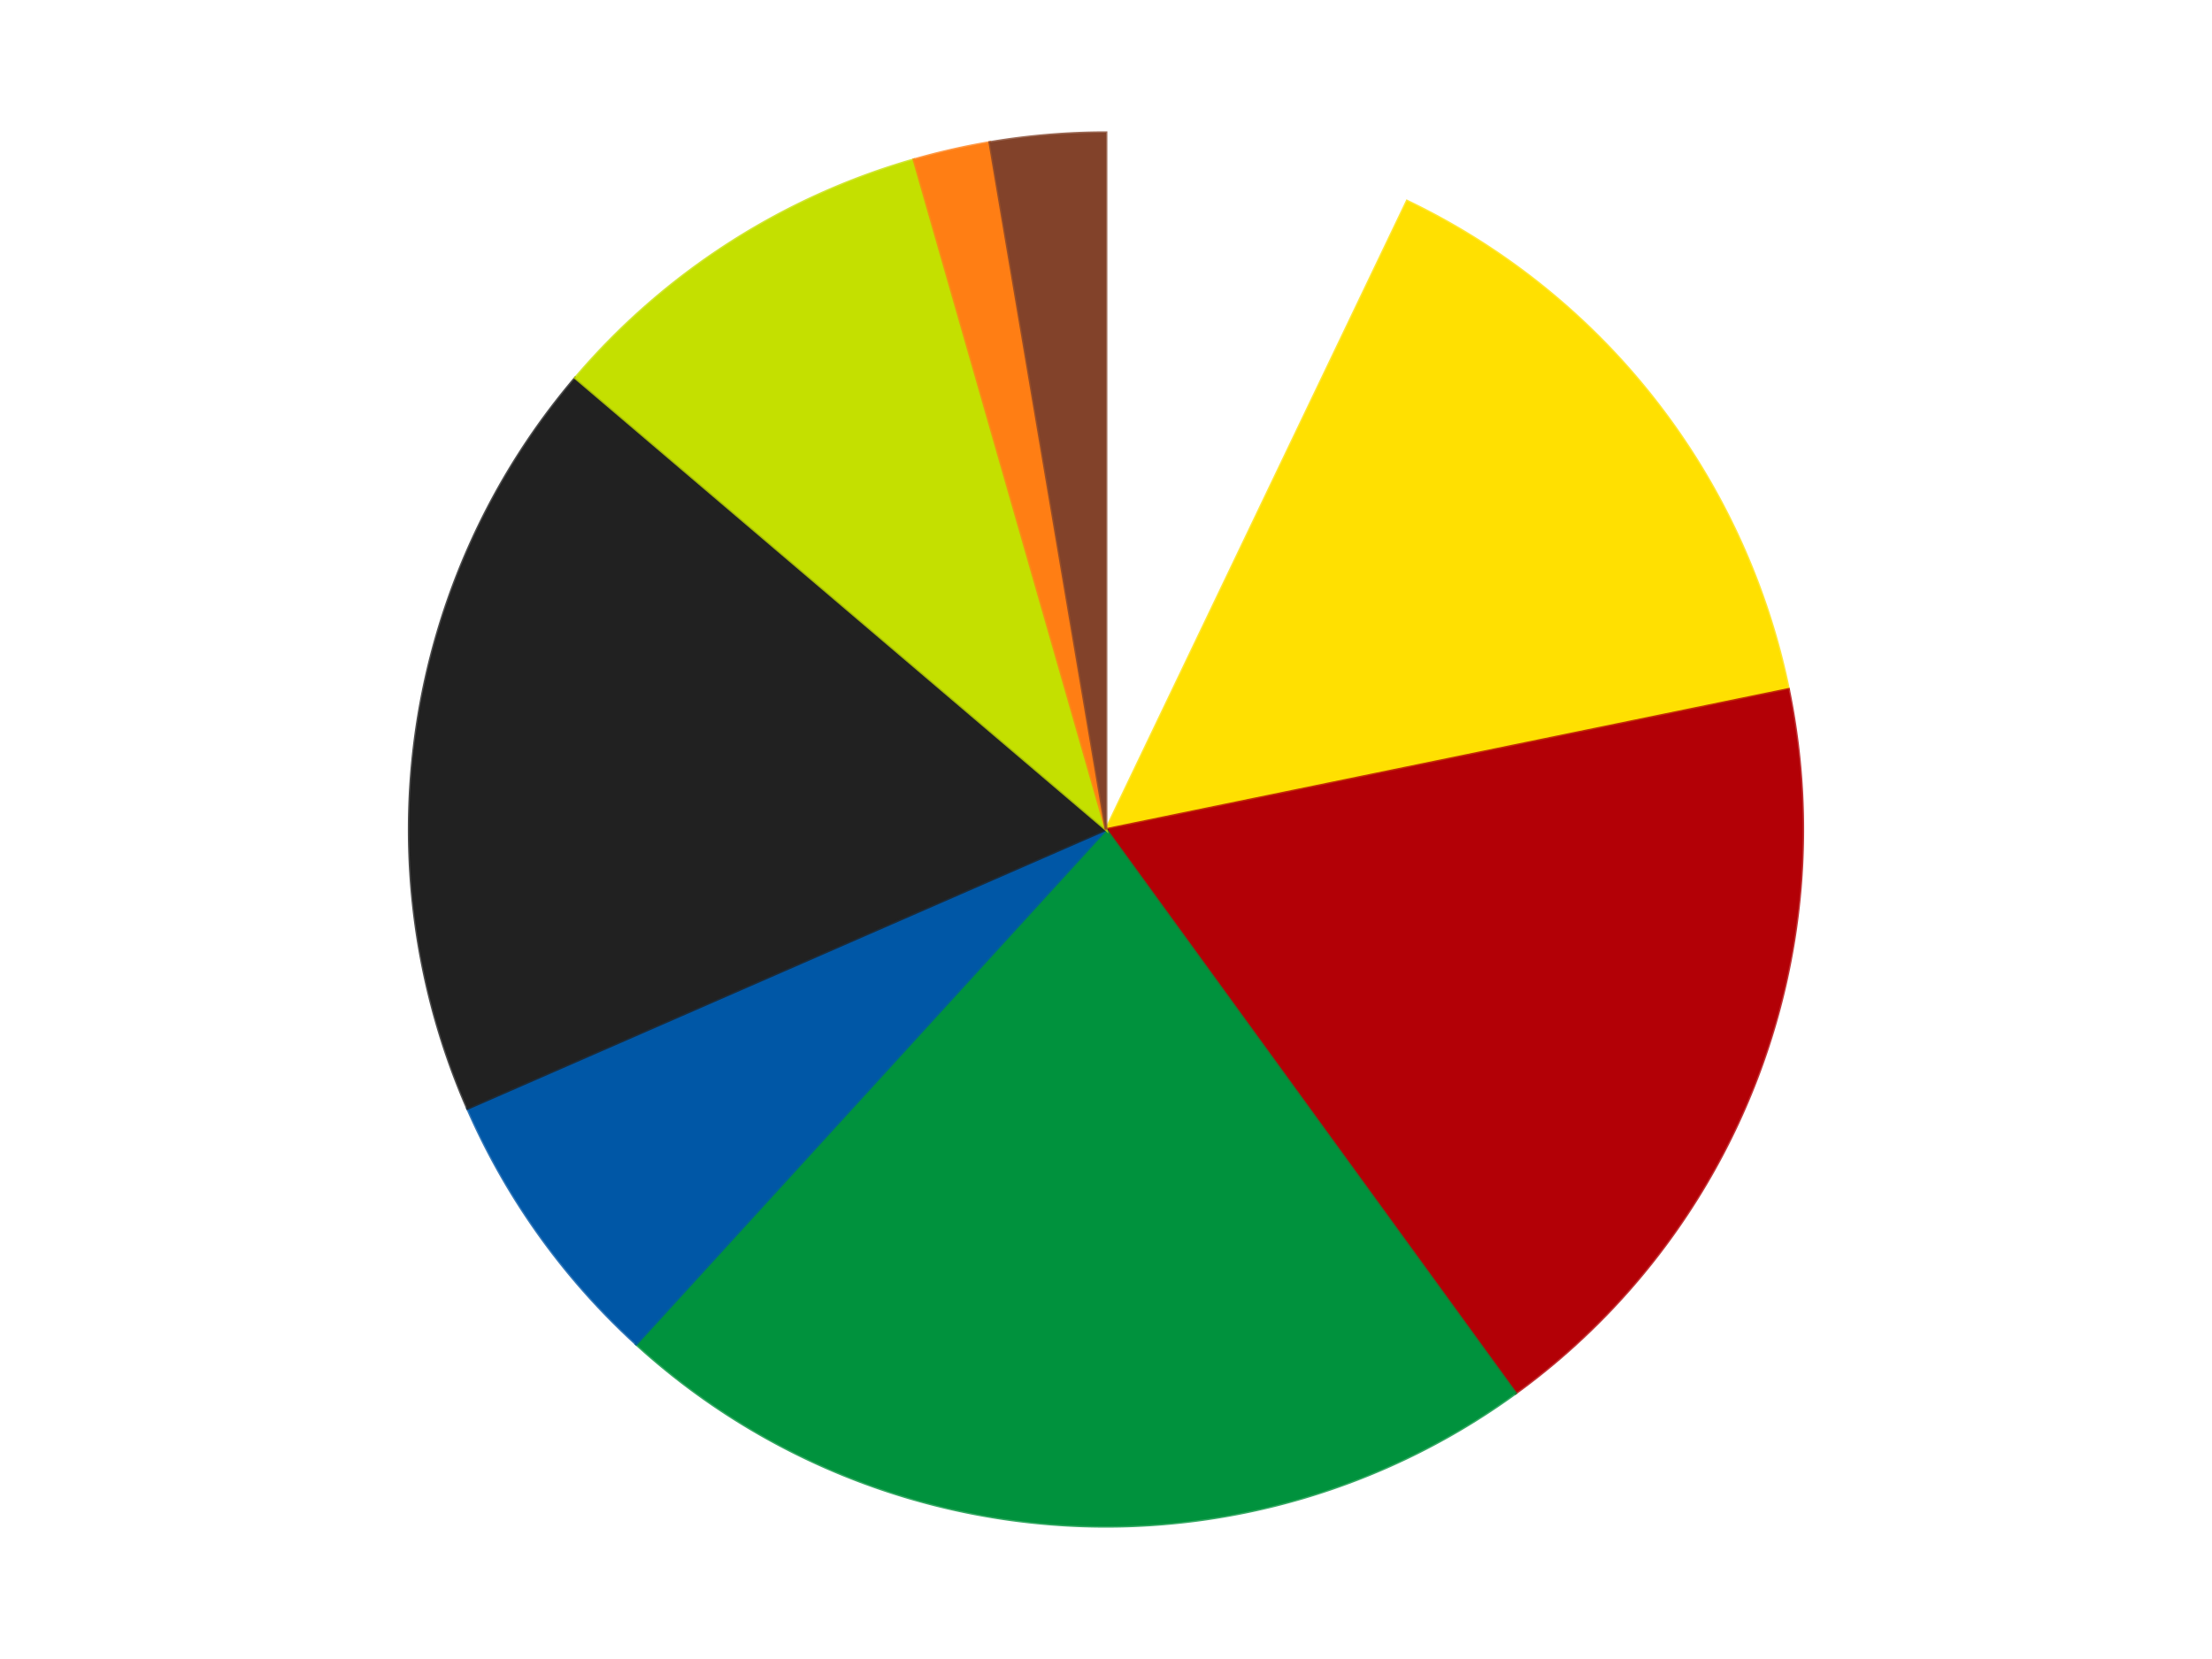 <?xml version='1.0' encoding='utf-8'?>
<svg xmlns="http://www.w3.org/2000/svg" xmlns:xlink="http://www.w3.org/1999/xlink" id="chart-025a29a6-9283-4e6f-a919-7f1cbd328aeb" class="pygal-chart" viewBox="0 0 800 600"><!--Generated with pygal 3.0.4 (lxml) ©Kozea 2012-2016 on 2024-07-06--><!--http://pygal.org--><!--http://github.com/Kozea/pygal--><defs><style type="text/css">#chart-025a29a6-9283-4e6f-a919-7f1cbd328aeb{-webkit-user-select:none;-webkit-font-smoothing:antialiased;font-family:Consolas,"Liberation Mono",Menlo,Courier,monospace}#chart-025a29a6-9283-4e6f-a919-7f1cbd328aeb .title{font-family:Consolas,"Liberation Mono",Menlo,Courier,monospace;font-size:16px}#chart-025a29a6-9283-4e6f-a919-7f1cbd328aeb .legends .legend text{font-family:Consolas,"Liberation Mono",Menlo,Courier,monospace;font-size:14px}#chart-025a29a6-9283-4e6f-a919-7f1cbd328aeb .axis text{font-family:Consolas,"Liberation Mono",Menlo,Courier,monospace;font-size:10px}#chart-025a29a6-9283-4e6f-a919-7f1cbd328aeb .axis text.major{font-family:Consolas,"Liberation Mono",Menlo,Courier,monospace;font-size:10px}#chart-025a29a6-9283-4e6f-a919-7f1cbd328aeb .text-overlay text.value{font-family:Consolas,"Liberation Mono",Menlo,Courier,monospace;font-size:16px}#chart-025a29a6-9283-4e6f-a919-7f1cbd328aeb .text-overlay text.label{font-family:Consolas,"Liberation Mono",Menlo,Courier,monospace;font-size:10px}#chart-025a29a6-9283-4e6f-a919-7f1cbd328aeb .tooltip{font-family:Consolas,"Liberation Mono",Menlo,Courier,monospace;font-size:14px}#chart-025a29a6-9283-4e6f-a919-7f1cbd328aeb text.no_data{font-family:Consolas,"Liberation Mono",Menlo,Courier,monospace;font-size:64px}
#chart-025a29a6-9283-4e6f-a919-7f1cbd328aeb{background-color:transparent}#chart-025a29a6-9283-4e6f-a919-7f1cbd328aeb path,#chart-025a29a6-9283-4e6f-a919-7f1cbd328aeb line,#chart-025a29a6-9283-4e6f-a919-7f1cbd328aeb rect,#chart-025a29a6-9283-4e6f-a919-7f1cbd328aeb circle{-webkit-transition:150ms;-moz-transition:150ms;transition:150ms}#chart-025a29a6-9283-4e6f-a919-7f1cbd328aeb .graph &gt; .background{fill:transparent}#chart-025a29a6-9283-4e6f-a919-7f1cbd328aeb .plot &gt; .background{fill:transparent}#chart-025a29a6-9283-4e6f-a919-7f1cbd328aeb .graph{fill:rgba(0,0,0,.87)}#chart-025a29a6-9283-4e6f-a919-7f1cbd328aeb text.no_data{fill:rgba(0,0,0,1)}#chart-025a29a6-9283-4e6f-a919-7f1cbd328aeb .title{fill:rgba(0,0,0,1)}#chart-025a29a6-9283-4e6f-a919-7f1cbd328aeb .legends .legend text{fill:rgba(0,0,0,.87)}#chart-025a29a6-9283-4e6f-a919-7f1cbd328aeb .legends .legend:hover text{fill:rgba(0,0,0,1)}#chart-025a29a6-9283-4e6f-a919-7f1cbd328aeb .axis .line{stroke:rgba(0,0,0,1)}#chart-025a29a6-9283-4e6f-a919-7f1cbd328aeb .axis .guide.line{stroke:rgba(0,0,0,.54)}#chart-025a29a6-9283-4e6f-a919-7f1cbd328aeb .axis .major.line{stroke:rgba(0,0,0,.87)}#chart-025a29a6-9283-4e6f-a919-7f1cbd328aeb .axis text.major{fill:rgba(0,0,0,1)}#chart-025a29a6-9283-4e6f-a919-7f1cbd328aeb .axis.y .guides:hover .guide.line,#chart-025a29a6-9283-4e6f-a919-7f1cbd328aeb .line-graph .axis.x .guides:hover .guide.line,#chart-025a29a6-9283-4e6f-a919-7f1cbd328aeb .stackedline-graph .axis.x .guides:hover .guide.line,#chart-025a29a6-9283-4e6f-a919-7f1cbd328aeb .xy-graph .axis.x .guides:hover .guide.line{stroke:rgba(0,0,0,1)}#chart-025a29a6-9283-4e6f-a919-7f1cbd328aeb .axis .guides:hover text{fill:rgba(0,0,0,1)}#chart-025a29a6-9283-4e6f-a919-7f1cbd328aeb .reactive{fill-opacity:1.0;stroke-opacity:.8;stroke-width:1}#chart-025a29a6-9283-4e6f-a919-7f1cbd328aeb .ci{stroke:rgba(0,0,0,.87)}#chart-025a29a6-9283-4e6f-a919-7f1cbd328aeb .reactive.active,#chart-025a29a6-9283-4e6f-a919-7f1cbd328aeb .active .reactive{fill-opacity:0.6;stroke-opacity:.9;stroke-width:4}#chart-025a29a6-9283-4e6f-a919-7f1cbd328aeb .ci .reactive.active{stroke-width:1.5}#chart-025a29a6-9283-4e6f-a919-7f1cbd328aeb .series text{fill:rgba(0,0,0,1)}#chart-025a29a6-9283-4e6f-a919-7f1cbd328aeb .tooltip rect{fill:transparent;stroke:rgba(0,0,0,1);-webkit-transition:opacity 150ms;-moz-transition:opacity 150ms;transition:opacity 150ms}#chart-025a29a6-9283-4e6f-a919-7f1cbd328aeb .tooltip .label{fill:rgba(0,0,0,.87)}#chart-025a29a6-9283-4e6f-a919-7f1cbd328aeb .tooltip .label{fill:rgba(0,0,0,.87)}#chart-025a29a6-9283-4e6f-a919-7f1cbd328aeb .tooltip .legend{font-size:.8em;fill:rgba(0,0,0,.54)}#chart-025a29a6-9283-4e6f-a919-7f1cbd328aeb .tooltip .x_label{font-size:.6em;fill:rgba(0,0,0,1)}#chart-025a29a6-9283-4e6f-a919-7f1cbd328aeb .tooltip .xlink{font-size:.5em;text-decoration:underline}#chart-025a29a6-9283-4e6f-a919-7f1cbd328aeb .tooltip .value{font-size:1.5em}#chart-025a29a6-9283-4e6f-a919-7f1cbd328aeb .bound{font-size:.5em}#chart-025a29a6-9283-4e6f-a919-7f1cbd328aeb .max-value{font-size:.75em;fill:rgba(0,0,0,.54)}#chart-025a29a6-9283-4e6f-a919-7f1cbd328aeb .map-element{fill:transparent;stroke:rgba(0,0,0,.54) !important}#chart-025a29a6-9283-4e6f-a919-7f1cbd328aeb .map-element .reactive{fill-opacity:inherit;stroke-opacity:inherit}#chart-025a29a6-9283-4e6f-a919-7f1cbd328aeb .color-0,#chart-025a29a6-9283-4e6f-a919-7f1cbd328aeb .color-0 a:visited{stroke:#F44336;fill:#F44336}#chart-025a29a6-9283-4e6f-a919-7f1cbd328aeb .color-1,#chart-025a29a6-9283-4e6f-a919-7f1cbd328aeb .color-1 a:visited{stroke:#3F51B5;fill:#3F51B5}#chart-025a29a6-9283-4e6f-a919-7f1cbd328aeb .color-2,#chart-025a29a6-9283-4e6f-a919-7f1cbd328aeb .color-2 a:visited{stroke:#009688;fill:#009688}#chart-025a29a6-9283-4e6f-a919-7f1cbd328aeb .color-3,#chart-025a29a6-9283-4e6f-a919-7f1cbd328aeb .color-3 a:visited{stroke:#FFC107;fill:#FFC107}#chart-025a29a6-9283-4e6f-a919-7f1cbd328aeb .color-4,#chart-025a29a6-9283-4e6f-a919-7f1cbd328aeb .color-4 a:visited{stroke:#FF5722;fill:#FF5722}#chart-025a29a6-9283-4e6f-a919-7f1cbd328aeb .color-5,#chart-025a29a6-9283-4e6f-a919-7f1cbd328aeb .color-5 a:visited{stroke:#9C27B0;fill:#9C27B0}#chart-025a29a6-9283-4e6f-a919-7f1cbd328aeb .color-6,#chart-025a29a6-9283-4e6f-a919-7f1cbd328aeb .color-6 a:visited{stroke:#03A9F4;fill:#03A9F4}#chart-025a29a6-9283-4e6f-a919-7f1cbd328aeb .color-7,#chart-025a29a6-9283-4e6f-a919-7f1cbd328aeb .color-7 a:visited{stroke:#8BC34A;fill:#8BC34A}#chart-025a29a6-9283-4e6f-a919-7f1cbd328aeb .color-8,#chart-025a29a6-9283-4e6f-a919-7f1cbd328aeb .color-8 a:visited{stroke:#FF9800;fill:#FF9800}#chart-025a29a6-9283-4e6f-a919-7f1cbd328aeb .text-overlay .color-0 text{fill:black}#chart-025a29a6-9283-4e6f-a919-7f1cbd328aeb .text-overlay .color-1 text{fill:black}#chart-025a29a6-9283-4e6f-a919-7f1cbd328aeb .text-overlay .color-2 text{fill:black}#chart-025a29a6-9283-4e6f-a919-7f1cbd328aeb .text-overlay .color-3 text{fill:black}#chart-025a29a6-9283-4e6f-a919-7f1cbd328aeb .text-overlay .color-4 text{fill:black}#chart-025a29a6-9283-4e6f-a919-7f1cbd328aeb .text-overlay .color-5 text{fill:black}#chart-025a29a6-9283-4e6f-a919-7f1cbd328aeb .text-overlay .color-6 text{fill:black}#chart-025a29a6-9283-4e6f-a919-7f1cbd328aeb .text-overlay .color-7 text{fill:black}#chart-025a29a6-9283-4e6f-a919-7f1cbd328aeb .text-overlay .color-8 text{fill:black}
#chart-025a29a6-9283-4e6f-a919-7f1cbd328aeb text.no_data{text-anchor:middle}#chart-025a29a6-9283-4e6f-a919-7f1cbd328aeb .guide.line{fill:none}#chart-025a29a6-9283-4e6f-a919-7f1cbd328aeb .centered{text-anchor:middle}#chart-025a29a6-9283-4e6f-a919-7f1cbd328aeb .title{text-anchor:middle}#chart-025a29a6-9283-4e6f-a919-7f1cbd328aeb .legends .legend text{fill-opacity:1}#chart-025a29a6-9283-4e6f-a919-7f1cbd328aeb .axis.x text{text-anchor:middle}#chart-025a29a6-9283-4e6f-a919-7f1cbd328aeb .axis.x:not(.web) text[transform]{text-anchor:start}#chart-025a29a6-9283-4e6f-a919-7f1cbd328aeb .axis.x:not(.web) text[transform].backwards{text-anchor:end}#chart-025a29a6-9283-4e6f-a919-7f1cbd328aeb .axis.y text{text-anchor:end}#chart-025a29a6-9283-4e6f-a919-7f1cbd328aeb .axis.y text[transform].backwards{text-anchor:start}#chart-025a29a6-9283-4e6f-a919-7f1cbd328aeb .axis.y2 text{text-anchor:start}#chart-025a29a6-9283-4e6f-a919-7f1cbd328aeb .axis.y2 text[transform].backwards{text-anchor:end}#chart-025a29a6-9283-4e6f-a919-7f1cbd328aeb .axis .guide.line{stroke-dasharray:4,4;stroke:black}#chart-025a29a6-9283-4e6f-a919-7f1cbd328aeb .axis .major.guide.line{stroke-dasharray:6,6;stroke:black}#chart-025a29a6-9283-4e6f-a919-7f1cbd328aeb .horizontal .axis.y .guide.line,#chart-025a29a6-9283-4e6f-a919-7f1cbd328aeb .horizontal .axis.y2 .guide.line,#chart-025a29a6-9283-4e6f-a919-7f1cbd328aeb .vertical .axis.x .guide.line{opacity:0}#chart-025a29a6-9283-4e6f-a919-7f1cbd328aeb .horizontal .axis.always_show .guide.line,#chart-025a29a6-9283-4e6f-a919-7f1cbd328aeb .vertical .axis.always_show .guide.line{opacity:1 !important}#chart-025a29a6-9283-4e6f-a919-7f1cbd328aeb .axis.y .guides:hover .guide.line,#chart-025a29a6-9283-4e6f-a919-7f1cbd328aeb .axis.y2 .guides:hover .guide.line,#chart-025a29a6-9283-4e6f-a919-7f1cbd328aeb .axis.x .guides:hover .guide.line{opacity:1}#chart-025a29a6-9283-4e6f-a919-7f1cbd328aeb .axis .guides:hover text{opacity:1}#chart-025a29a6-9283-4e6f-a919-7f1cbd328aeb .nofill{fill:none}#chart-025a29a6-9283-4e6f-a919-7f1cbd328aeb .subtle-fill{fill-opacity:.2}#chart-025a29a6-9283-4e6f-a919-7f1cbd328aeb .dot{stroke-width:1px;fill-opacity:1;stroke-opacity:1}#chart-025a29a6-9283-4e6f-a919-7f1cbd328aeb .dot.active{stroke-width:5px}#chart-025a29a6-9283-4e6f-a919-7f1cbd328aeb .dot.negative{fill:transparent}#chart-025a29a6-9283-4e6f-a919-7f1cbd328aeb text,#chart-025a29a6-9283-4e6f-a919-7f1cbd328aeb tspan{stroke:none !important}#chart-025a29a6-9283-4e6f-a919-7f1cbd328aeb .series text.active{opacity:1}#chart-025a29a6-9283-4e6f-a919-7f1cbd328aeb .tooltip rect{fill-opacity:.95;stroke-width:.5}#chart-025a29a6-9283-4e6f-a919-7f1cbd328aeb .tooltip text{fill-opacity:1}#chart-025a29a6-9283-4e6f-a919-7f1cbd328aeb .showable{visibility:hidden}#chart-025a29a6-9283-4e6f-a919-7f1cbd328aeb .showable.shown{visibility:visible}#chart-025a29a6-9283-4e6f-a919-7f1cbd328aeb .gauge-background{fill:rgba(229,229,229,1);stroke:none}#chart-025a29a6-9283-4e6f-a919-7f1cbd328aeb .bg-lines{stroke:transparent;stroke-width:2px}</style><script type="text/javascript">window.pygal = window.pygal || {};window.pygal.config = window.pygal.config || {};window.pygal.config['025a29a6-9283-4e6f-a919-7f1cbd328aeb'] = {"allow_interruptions": false, "box_mode": "extremes", "classes": ["pygal-chart"], "css": ["file://style.css", "file://graph.css"], "defs": [], "disable_xml_declaration": false, "dots_size": 2.5, "dynamic_print_values": false, "explicit_size": false, "fill": false, "force_uri_protocol": "https", "formatter": null, "half_pie": false, "height": 600, "include_x_axis": false, "inner_radius": 0, "interpolate": null, "interpolation_parameters": {}, "interpolation_precision": 250, "inverse_y_axis": false, "js": ["//kozea.github.io/pygal.js/2.0.x/pygal-tooltips.min.js"], "legend_at_bottom": false, "legend_at_bottom_columns": null, "legend_box_size": 12, "logarithmic": false, "margin": 20, "margin_bottom": null, "margin_left": null, "margin_right": null, "margin_top": null, "max_scale": 16, "min_scale": 4, "missing_value_fill_truncation": "x", "no_data_text": "No data", "no_prefix": false, "order_min": null, "pretty_print": false, "print_labels": false, "print_values": false, "print_values_position": "center", "print_zeroes": true, "range": null, "rounded_bars": null, "secondary_range": null, "show_dots": true, "show_legend": false, "show_minor_x_labels": true, "show_minor_y_labels": true, "show_only_major_dots": false, "show_x_guides": false, "show_x_labels": true, "show_y_guides": true, "show_y_labels": true, "spacing": 10, "stack_from_top": false, "strict": false, "stroke": true, "stroke_style": null, "style": {"background": "transparent", "ci_colors": [], "colors": ["#F44336", "#3F51B5", "#009688", "#FFC107", "#FF5722", "#9C27B0", "#03A9F4", "#8BC34A", "#FF9800", "#E91E63", "#2196F3", "#4CAF50", "#FFEB3B", "#673AB7", "#00BCD4", "#CDDC39", "#9E9E9E", "#607D8B"], "dot_opacity": "1", "font_family": "Consolas, \"Liberation Mono\", Menlo, Courier, monospace", "foreground": "rgba(0, 0, 0, .87)", "foreground_strong": "rgba(0, 0, 0, 1)", "foreground_subtle": "rgba(0, 0, 0, .54)", "guide_stroke_color": "black", "guide_stroke_dasharray": "4,4", "label_font_family": "Consolas, \"Liberation Mono\", Menlo, Courier, monospace", "label_font_size": 10, "legend_font_family": "Consolas, \"Liberation Mono\", Menlo, Courier, monospace", "legend_font_size": 14, "major_guide_stroke_color": "black", "major_guide_stroke_dasharray": "6,6", "major_label_font_family": "Consolas, \"Liberation Mono\", Menlo, Courier, monospace", "major_label_font_size": 10, "no_data_font_family": "Consolas, \"Liberation Mono\", Menlo, Courier, monospace", "no_data_font_size": 64, "opacity": "1.0", "opacity_hover": "0.6", "plot_background": "transparent", "stroke_opacity": ".8", "stroke_opacity_hover": ".9", "stroke_width": "1", "stroke_width_hover": "4", "title_font_family": "Consolas, \"Liberation Mono\", Menlo, Courier, monospace", "title_font_size": 16, "tooltip_font_family": "Consolas, \"Liberation Mono\", Menlo, Courier, monospace", "tooltip_font_size": 14, "transition": "150ms", "value_background": "rgba(229, 229, 229, 1)", "value_colors": [], "value_font_family": "Consolas, \"Liberation Mono\", Menlo, Courier, monospace", "value_font_size": 16, "value_label_font_family": "Consolas, \"Liberation Mono\", Menlo, Courier, monospace", "value_label_font_size": 10}, "title": null, "tooltip_border_radius": 0, "tooltip_fancy_mode": true, "truncate_label": null, "truncate_legend": null, "width": 800, "x_label_rotation": 0, "x_labels": null, "x_labels_major": null, "x_labels_major_count": null, "x_labels_major_every": null, "x_title": null, "xrange": null, "y_label_rotation": 0, "y_labels": null, "y_labels_major": null, "y_labels_major_count": null, "y_labels_major_every": null, "y_title": null, "zero": 0, "legends": ["White", "Yellow", "Red", "Green", "Blue", "Black", "Lime", "Orange", "Reddish Brown"]}</script><script type="text/javascript" xlink:href="https://kozea.github.io/pygal.js/2.0.x/pygal-tooltips.min.js"/></defs><title>Pygal</title><g class="graph pie-graph vertical"><rect x="0" y="0" width="800" height="600" class="background"/><g transform="translate(20, 20)" class="plot"><rect x="0" y="0" width="760" height="560" class="background"/><g class="series serie-0 color-0"><g class="slices"><g class="slice" style="fill: #FFFFFF; stroke: #FFFFFF"><path d="M380 28 A252 252 0 0 1 488.886 52.738 L380 280 A0 0 0 0 0 380 280 z" class="slice reactive tooltip-trigger"/><desc class="value">16</desc><desc class="x centered">407.9151107000529</desc><desc class="y centered">157.13118135749903</desc></g></g></g><g class="series serie-1 color-1"><g class="slices"><g class="slice" style="fill: #FFE001; stroke: #FFE001"><path d="M488.886 52.738 A252 252 0 0 1 626.853 229.328 L380 280 A0 0 0 0 0 380 280 z" class="slice reactive tooltip-trigger"/><desc class="value">33</desc><desc class="x centered">479.28935495444694</desc><desc class="y centered">202.42665410896706</desc></g></g></g><g class="series serie-2 color-2"><g class="slices"><g class="slice" style="fill: #B30006; stroke: #B30006"><path d="M626.853 229.328 A252 252 0 0 1 528.122 483.872 L380 280 A0 0 0 0 0 380 280 z" class="slice reactive tooltip-trigger"/><desc class="value">41</desc><desc class="x centered">497.47279895315455</desc><desc class="y centered">325.5646958303436</desc></g></g></g><g class="series serie-3 color-3"><g class="slices"><g class="slice" style="fill: #00923D; stroke: #00923D"><path d="M528.122 483.872 A252 252 0 0 1 210.076 466.091 L380 280 A0 0 0 0 0 380 280 z" class="slice reactive tooltip-trigger"/><desc class="value">49</desc><desc class="x centered">372.9664903708614</desc><desc class="y centered">405.8035362869296</desc></g></g></g><g class="series serie-4 color-4"><g class="slices"><g class="slice" style="fill: #0057A6; stroke: #0057A6"><path d="M210.076 466.091 A252 252 0 0 1 149.077 380.888 L380 280 A0 0 0 0 0 380 280 z" class="slice reactive tooltip-trigger"/><desc class="value">15</desc><desc class="x centered">277.54930410807447</desc><desc class="y centered">353.34749423981845</desc></g></g></g><g class="series serie-5 color-5"><g class="slices"><g class="slice" style="fill: #212121; stroke: #212121"><path d="M149.077 380.888 A252 252 0 0 1 188.092 116.674 L380 280 A0 0 0 0 0 380 280 z" class="slice reactive tooltip-trigger"/><desc class="value">40</desc><desc class="x centered">255.35168604666347</desc><desc class="y centered">261.5935384011362</desc></g></g></g><g class="series serie-6 color-6"><g class="slices"><g class="slice" style="fill: #C4E000; stroke: #C4E000"><path d="M188.092 116.674 A252 252 0 0 1 310.539 37.762 L380 280 A0 0 0 0 0 380 280 z" class="slice reactive tooltip-trigger"/><desc class="value">21</desc><desc class="x centered">311.74476550437475</desc><desc class="y centered">174.08860795954376</desc></g></g></g><g class="series serie-7 color-7"><g class="slices"><g class="slice" style="fill: #FF7E14; stroke: #FF7E14"><path d="M310.539 37.762 A252 252 0 0 1 337.974 31.529 L380 280 A0 0 0 0 0 380 280 z" class="slice reactive tooltip-trigger"/><desc class="value">4</desc><desc class="x centered">352.08488929994706</desc><desc class="y centered">157.13118135749903</desc></g></g></g><g class="series serie-8 color-8"><g class="slices"><g class="slice" style="fill: #82422A; stroke: #82422A"><path d="M337.974 31.529 A252 252 0 0 1 380 28 L380 280 A0 0 0 0 0 380 280 z" class="slice reactive tooltip-trigger"/><desc class="value">6</desc><desc class="x centered">369.4565917401282</desc><desc class="y centered">154.44189973456247</desc></g></g></g></g><g class="titles"/><g transform="translate(20, 20)" class="plot overlay"><g class="series serie-0 color-0"/><g class="series serie-1 color-1"/><g class="series serie-2 color-2"/><g class="series serie-3 color-3"/><g class="series serie-4 color-4"/><g class="series serie-5 color-5"/><g class="series serie-6 color-6"/><g class="series serie-7 color-7"/><g class="series serie-8 color-8"/></g><g transform="translate(20, 20)" class="plot text-overlay"><g class="series serie-0 color-0"/><g class="series serie-1 color-1"/><g class="series serie-2 color-2"/><g class="series serie-3 color-3"/><g class="series serie-4 color-4"/><g class="series serie-5 color-5"/><g class="series serie-6 color-6"/><g class="series serie-7 color-7"/><g class="series serie-8 color-8"/></g><g transform="translate(20, 20)" class="plot tooltip-overlay"><g transform="translate(0 0)" style="opacity: 0" class="tooltip"><rect rx="0" ry="0" width="0" height="0" class="tooltip-box"/><g class="text"/></g></g></g></svg>